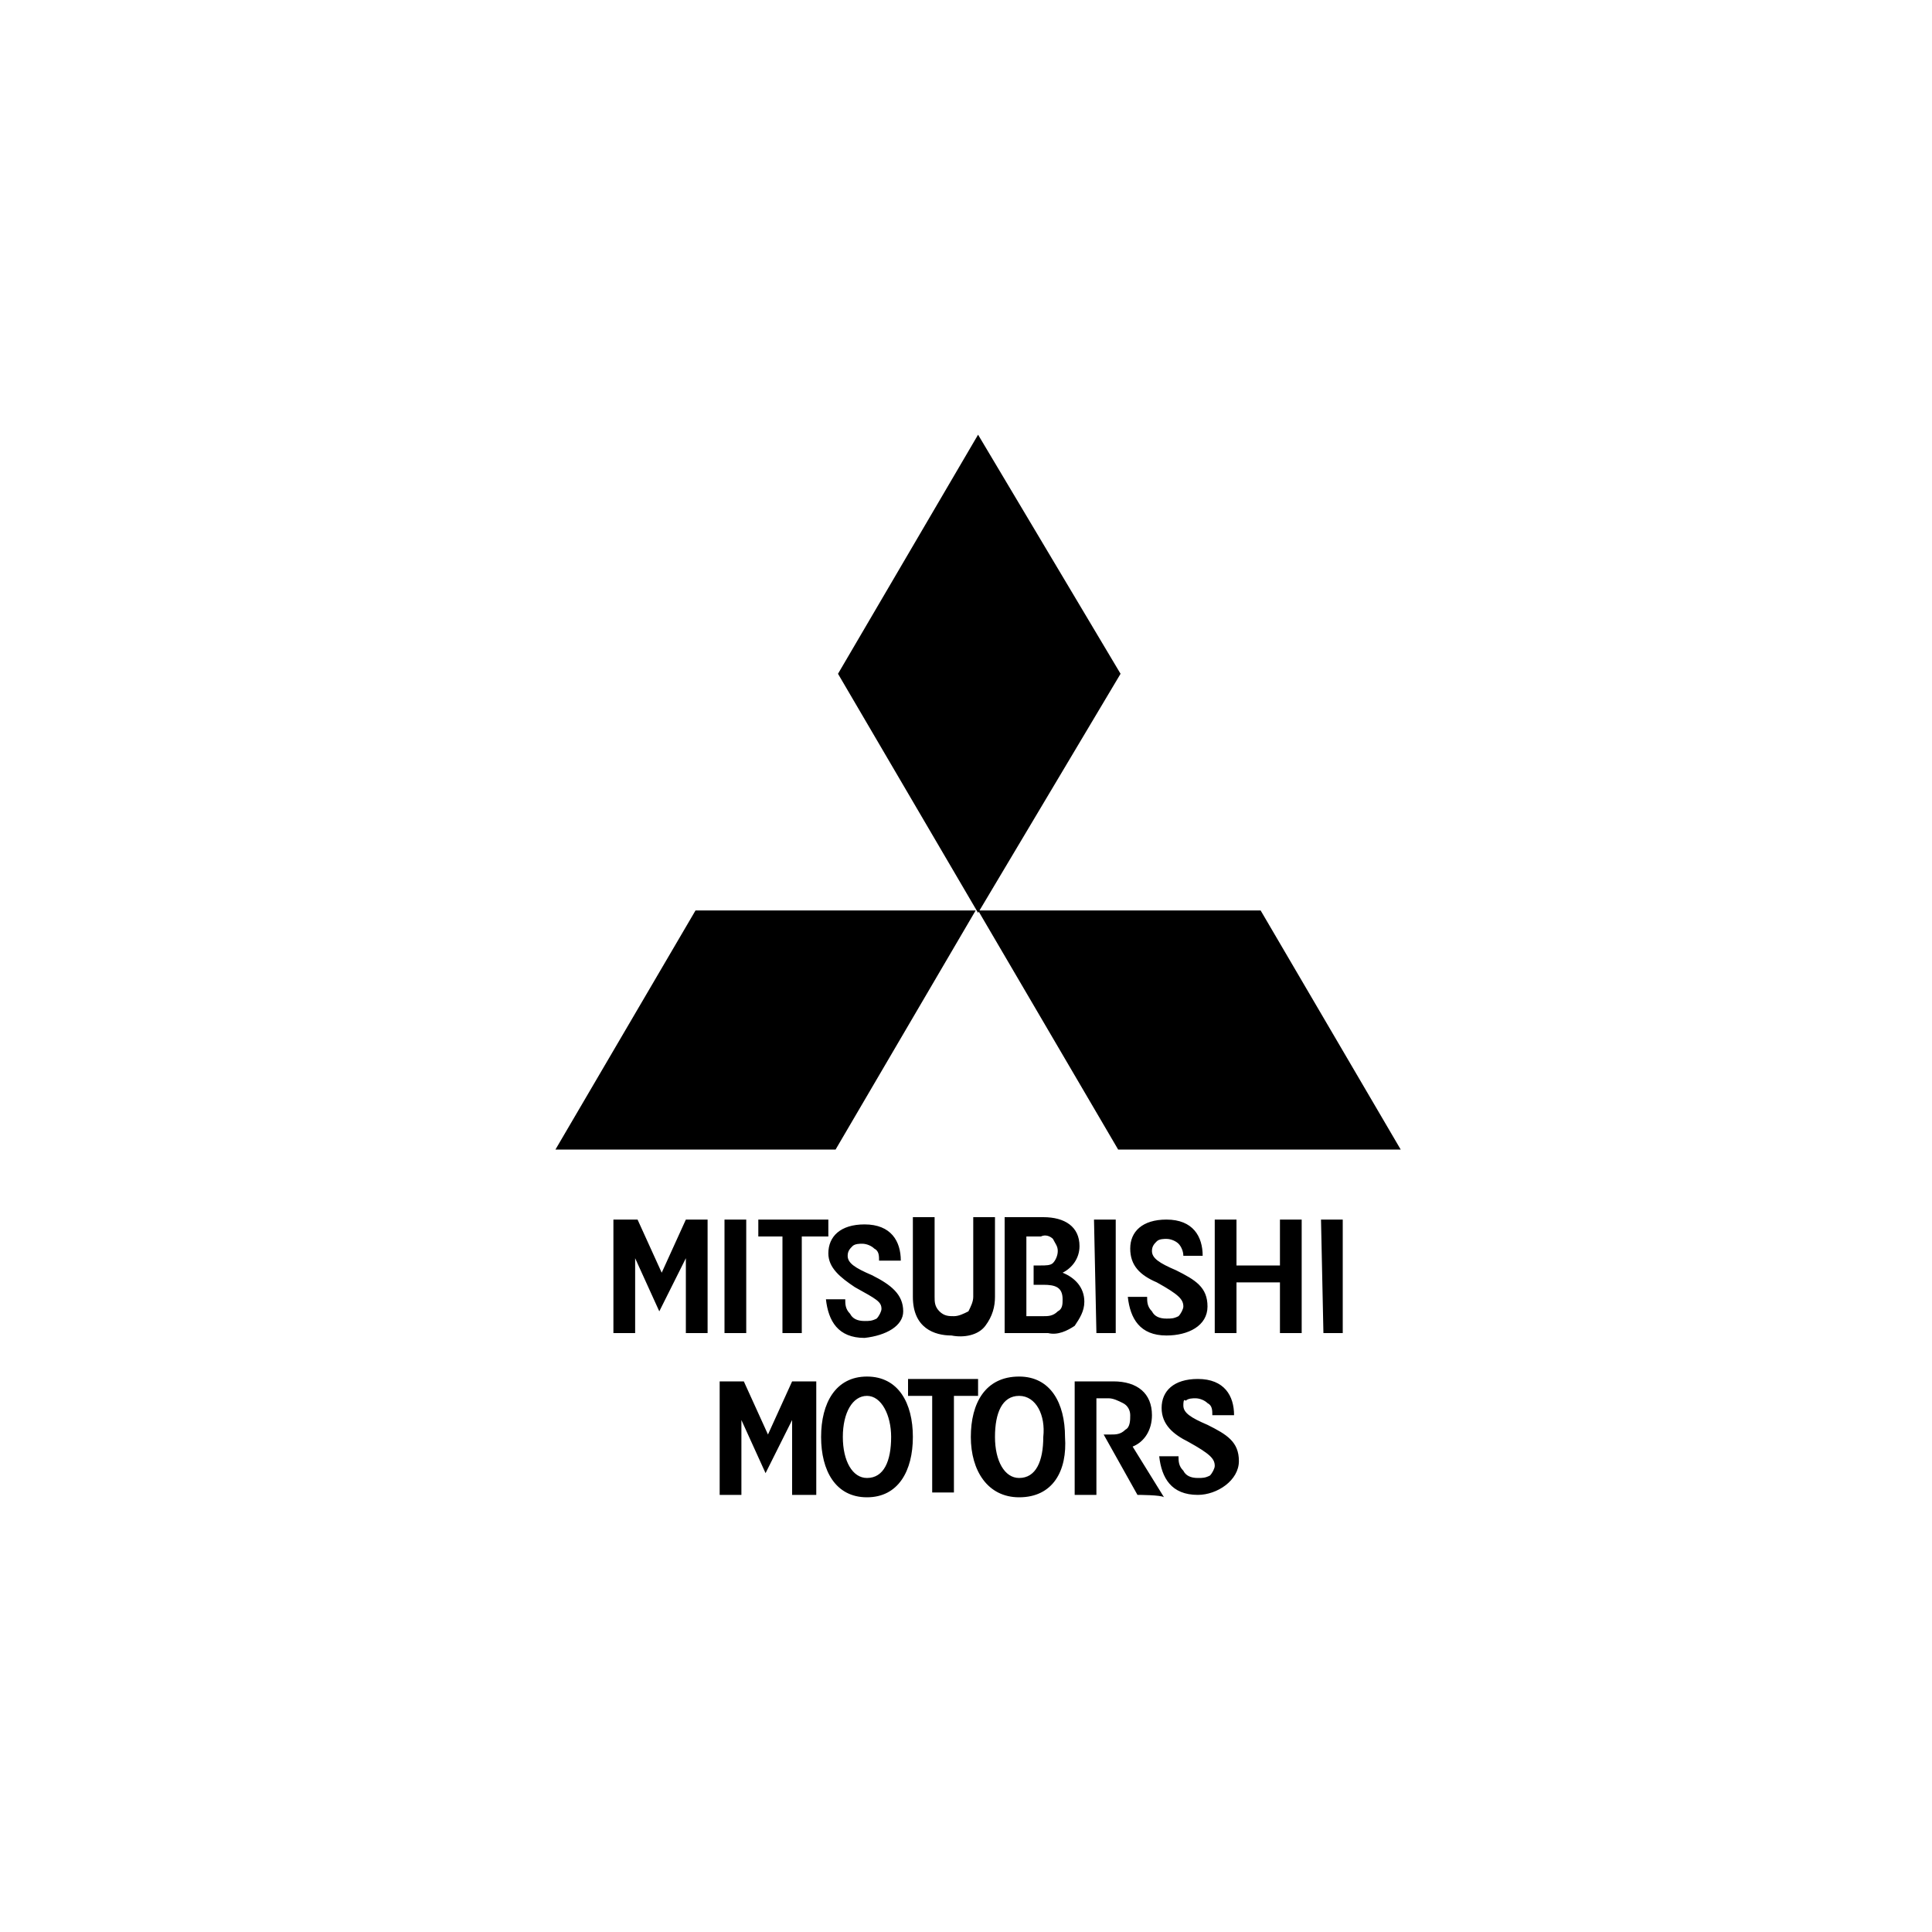 <?xml version="1.0" encoding="utf-8"?>
<!-- Generator: $$$/GeneralStr/196=Adobe Illustrator 27.6.0, SVG Export Plug-In . SVG Version: 6.00 Build 0)  -->
<svg version="1.1" id="Livello_1" xmlns="http://www.w3.org/2000/svg" xmlns:xlink="http://www.w3.org/1999/xlink" x="0px" y="0px"
	 viewBox="0 0 80 80" style="enable-background:new 0 0 80 80;" xml:space="preserve">
<style type="text/css">
	.st0{fill:none;}
</style>
<g>
	<path class="st0" d="M0,0h80v80H0V0z"/>
	<g>
		<path d="M40.5,37.8l-5.8-9.9l5.8-9.9l5.9,9.9 M46.3,47.6l-5.8-9.9h11.7l5.8,9.9 M34.6,47.6H23l5.8-9.9h11.6 M35.9,57.8
			c-0.6,0-1,0.7-1,1.7s0.4,1.7,1,1.7c0.7,0,1-0.7,1-1.7C36.9,58.6,36.5,57.8,35.9,57.8 M35.9,62c-1.3,0-1.9-1.1-1.9-2.5
			s0.6-2.5,1.9-2.5s1.9,1.1,1.9,2.5C37.8,60.9,37.2,62,35.9,62 M47.1,61.9l-1.4-2.5h0.3c0.2,0,0.4,0,0.6-0.2
			c0.2-0.1,0.2-0.4,0.2-0.6c0-0.2-0.1-0.4-0.3-0.5c-0.2-0.1-0.4-0.2-0.6-0.2h-0.5v4h-0.9v-4.7h1.6c1,0,1.6,0.5,1.6,1.4
			c0,0.6-0.3,1.1-0.8,1.3l1.3,2.1C48.1,61.9,47.1,61.9,47.1,61.9z M49.6,61.9c-1.1,0-1.5-0.7-1.6-1.6h0.8c0,0.2,0,0.4,0.2,0.6
			c0.1,0.2,0.3,0.3,0.6,0.3c0.2,0,0.3,0,0.5-0.1c0.1-0.1,0.2-0.3,0.2-0.4c0-0.3-0.2-0.5-1.1-1c-0.6-0.3-1.1-0.7-1.1-1.4
			c0-0.7,0.5-1.2,1.5-1.2c1.1,0,1.5,0.7,1.5,1.5h-0.9c0-0.2,0-0.4-0.2-0.5c-0.1-0.1-0.3-0.2-0.5-0.2c-0.1,0-0.3,0-0.4,0.1
			C49,57.9,49,58.1,49,58.2c0,0.3,0.3,0.5,1,0.8c0.8,0.4,1.3,0.7,1.3,1.5S50.4,61.9,49.6,61.9 M42.2,57.8c-0.7,0-1,0.7-1,1.7
			s0.4,1.7,1,1.7c0.7,0,1-0.7,1-1.7C43.3,58.6,42.9,57.8,42.2,57.8 M42.2,62c-1.3,0-2-1.1-2-2.5s0.6-2.5,2-2.5
			c1.3,0,1.9,1.1,1.9,2.5C44.2,60.9,43.6,62,42.2,62"/>
		<path d="M39.5,57.8v4h-0.9v-4h-1v-0.7h2.9v0.7 M32.8,61.9v-3.1L31.7,61l-1-2.2v3.1h-0.9v-4.7h1l1,2.2l1-2.2h1v4.7 M28.4,55.2v-3.1
			l-1.1,2.2l-1-2.2v3.1h-0.9v-4.7h1l1,2.2l1-2.2h0.9v4.7 M30,50.5h0.9v4.7H30L30,50.5L30,50.5z M33.2,51.2v4h-0.8v-4h-1v-0.7h2.9
			v0.7 M35.8,55.4c-1.1,0-1.5-0.7-1.6-1.6h0.8c0,0.2,0,0.4,0.2,0.6c0.1,0.2,0.3,0.3,0.6,0.3c0.2,0,0.3,0,0.5-0.1
			c0.1-0.1,0.2-0.3,0.2-0.4c0-0.3-0.2-0.4-1.1-0.9c-0.6-0.4-1.1-0.8-1.1-1.4c0-0.7,0.5-1.2,1.5-1.2c1.1,0,1.5,0.7,1.5,1.5h-0.9
			c0-0.2,0-0.4-0.2-0.5c-0.1-0.1-0.3-0.2-0.5-0.2c-0.1,0-0.3,0-0.4,0.1c-0.1,0.1-0.2,0.2-0.2,0.4c0,0.3,0.3,0.5,1,0.8
			c0.8,0.4,1.3,0.8,1.3,1.5C37.4,54.9,36.7,55.3,35.8,55.4 M39.4,55.3c-0.7,0-1.6-0.3-1.6-1.6v-3.3h0.9v3.3c0,0.2,0,0.4,0.2,0.6
			c0.2,0.2,0.4,0.2,0.6,0.2c0.2,0,0.4-0.1,0.6-0.2c0.1-0.2,0.2-0.4,0.2-0.6v-3.3h0.9v3.3c0,0.4-0.1,0.8-0.4,1.2S39.9,55.4,39.4,55.3
			 M43.2,53.2h-0.4v-0.8h0.3c0.2,0,0.4,0,0.5-0.1c0.1-0.1,0.2-0.3,0.2-0.5c0-0.2-0.1-0.3-0.2-0.5c-0.1-0.1-0.3-0.2-0.5-0.1h-0.6v3.3
			h0.7c0.2,0,0.4,0,0.6-0.2c0.2-0.1,0.2-0.3,0.2-0.5C44,53.3,43.7,53.2,43.2,53.2 M43.4,55.2h-1.8v-4.8h1.6c0.9,0,1.5,0.4,1.5,1.2
			c0,0.5-0.3,0.9-0.7,1.1c0.5,0.2,0.9,0.6,0.9,1.2c0,0.4-0.2,0.7-0.4,1C44.2,55.1,43.8,55.3,43.4,55.2 M53,55.2v-2.1h-1.8v2.1h-0.9
			v-4.7h0.9v1.9H53v-1.9h0.9v4.7 M45.3,50.5h0.9v4.7h-0.8L45.3,50.5C45.4,50.5,45.3,50.5,45.3,50.5z M54.7,50.5h0.9v4.7h-0.8
			L54.7,50.5C54.7,50.5,54.7,50.5,54.7,50.5z M48.3,55.3c-1.1,0-1.5-0.7-1.6-1.6h0.8c0,0.2,0,0.4,0.2,0.6c0.1,0.2,0.3,0.3,0.6,0.3
			c0.2,0,0.3,0,0.5-0.1c0.1-0.1,0.2-0.3,0.2-0.4c0-0.3-0.2-0.5-1.1-1c-0.7-0.3-1.1-0.7-1.1-1.4c0-0.7,0.5-1.2,1.5-1.2
			c1.1,0,1.5,0.7,1.5,1.5H49c0-0.2-0.1-0.4-0.2-0.5c-0.1-0.1-0.3-0.2-0.5-0.2c-0.1,0-0.3,0-0.4,0.1c-0.1,0.1-0.2,0.2-0.2,0.4
			c0,0.3,0.3,0.5,1,0.8c0.8,0.4,1.3,0.7,1.3,1.5S49.2,55.3,48.3,55.3"/>
	</g>
</g>
</svg>
